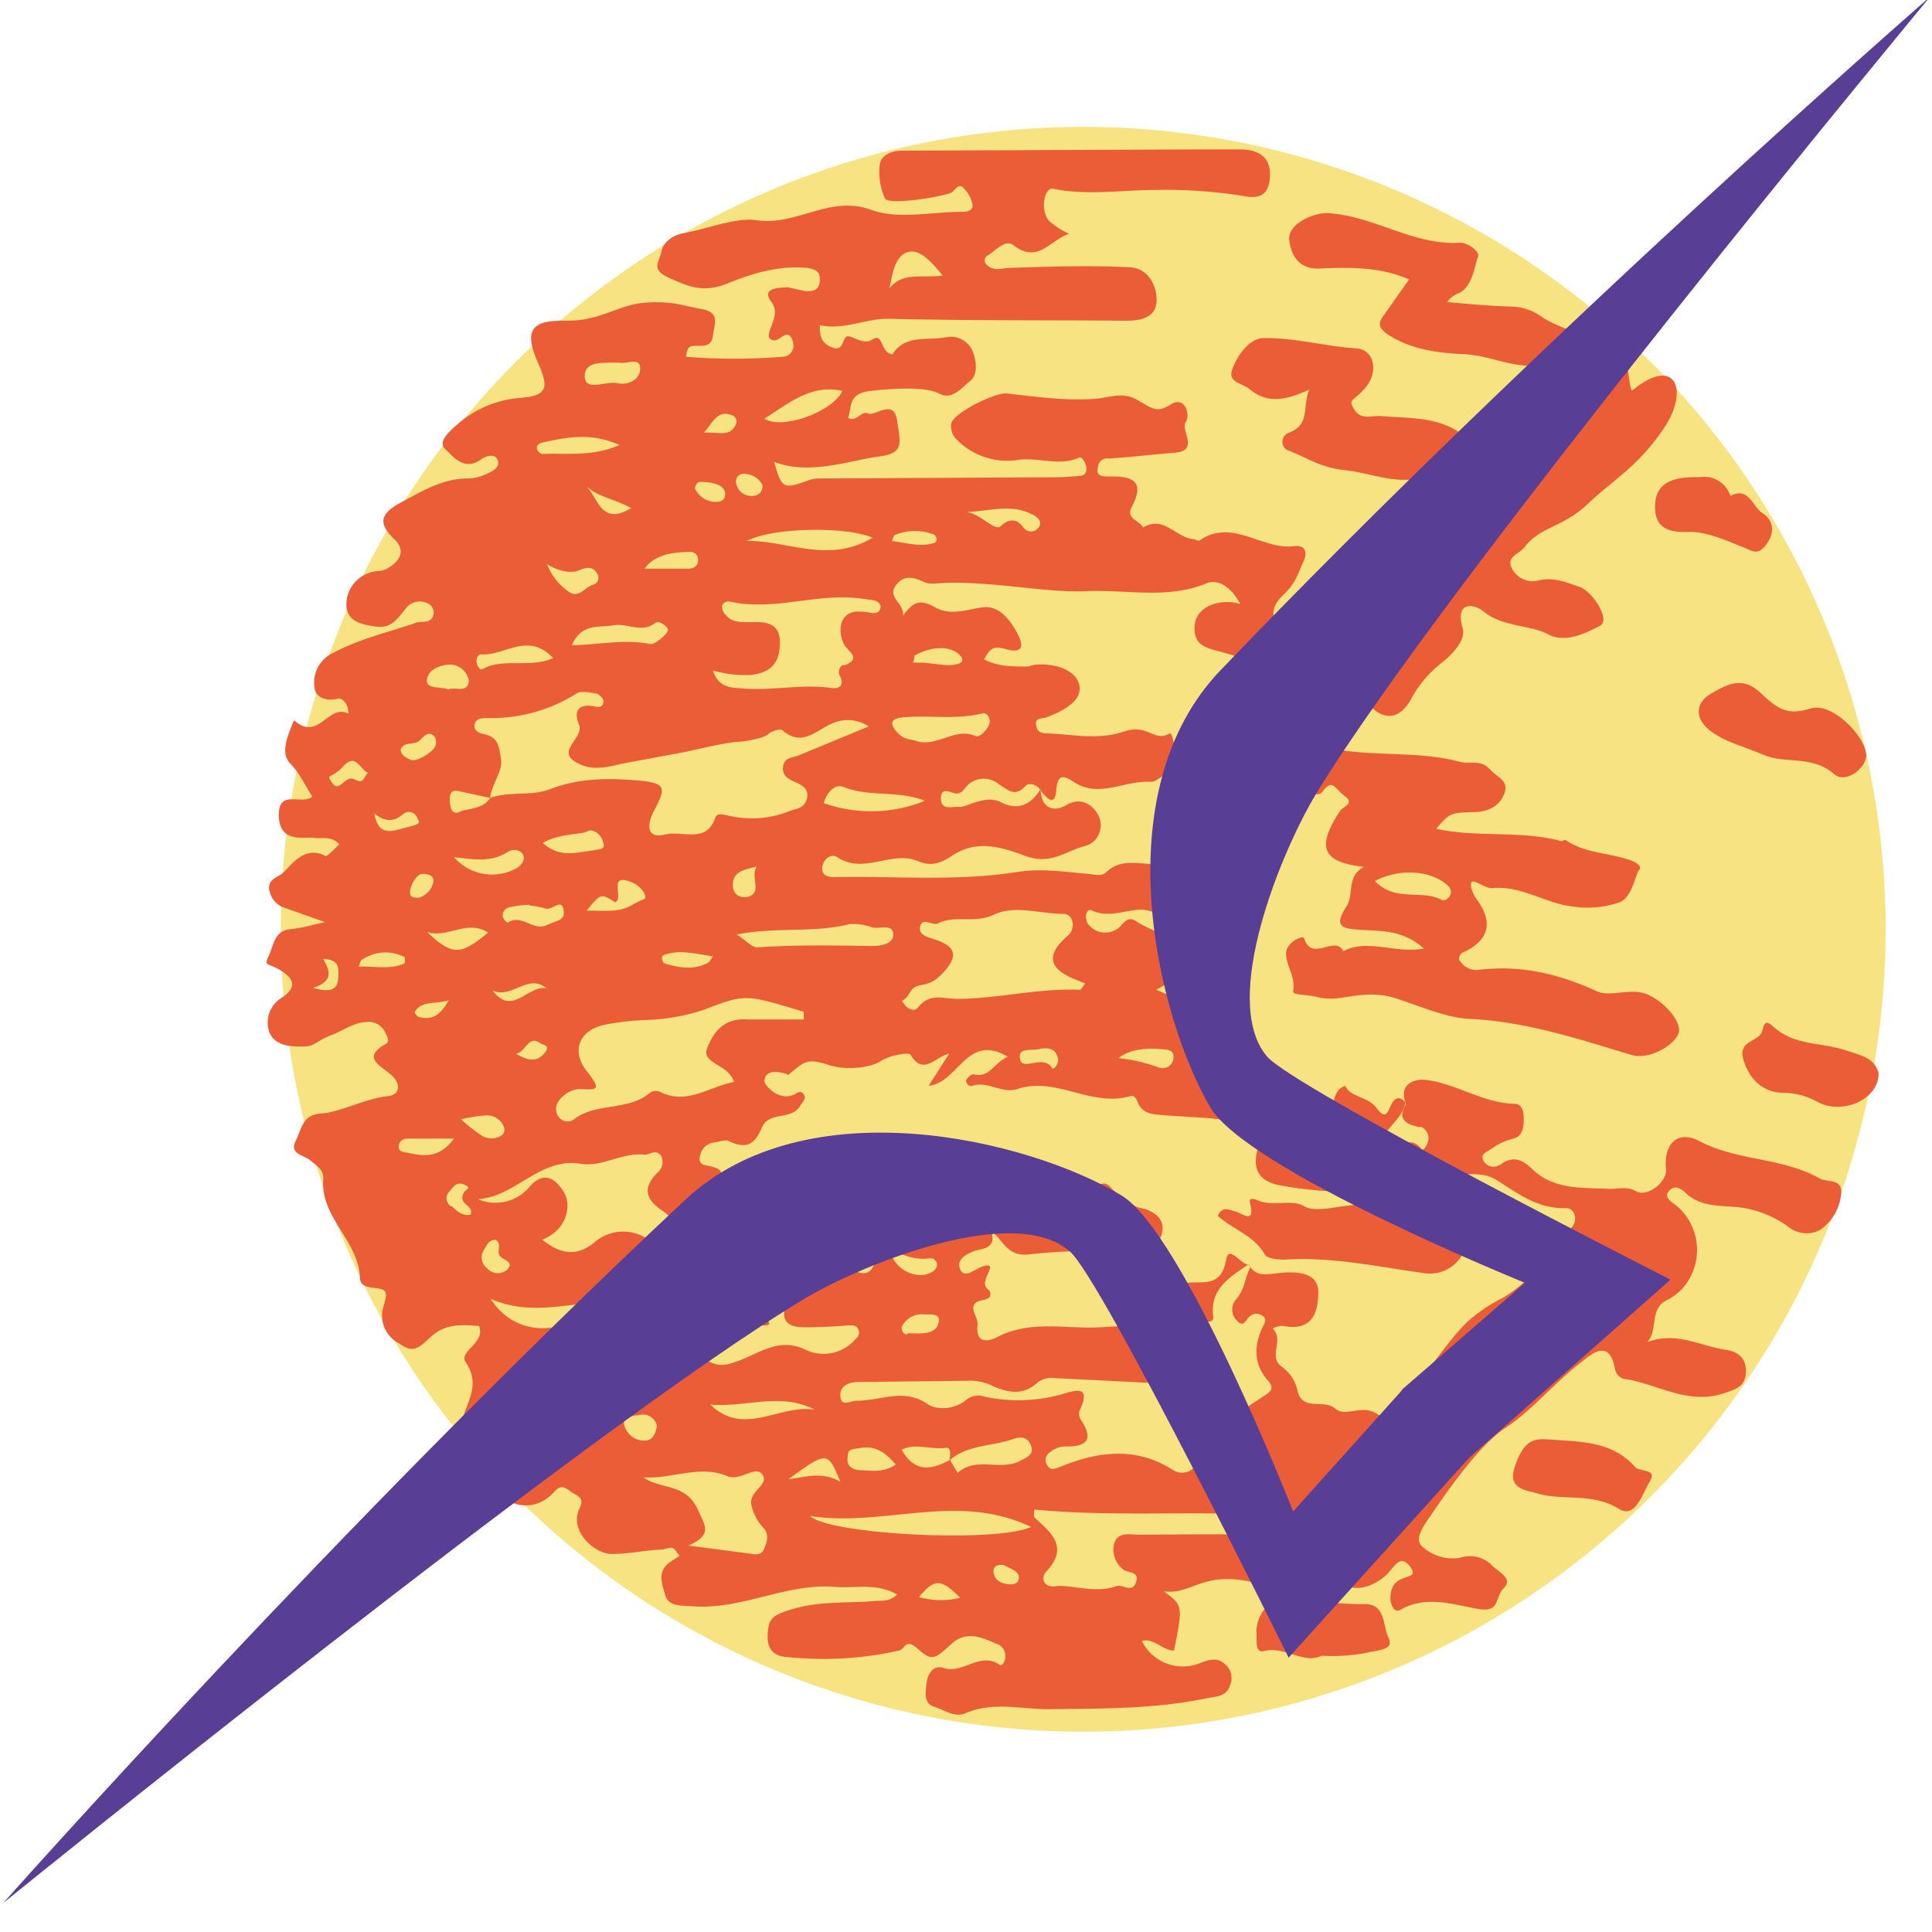 <svg id="Layer_1" data-name="Layer 1" xmlns="http://www.w3.org/2000/svg" width="300" height="300" viewBox="0 0 300 300"><defs><style>.cls-1{fill:#f8e382;}.cls-1,.cls-2,.cls-3{fill-rule:evenodd;}.cls-2{fill:#eb5d37;}.cls-3{fill:#593e95;}</style></defs><g id="Layer_1-2" data-name="Layer_1"><g id="پارس_پرواز_جنوب.eps"><path class="cls-1" d="M168.2,19.7A124.6,124.6,0,1,1,43.6,144.3,124.6,124.6,0,0,1,168.2,19.7Z"/><path class="cls-2" d="M155.8,243c-.9-.1-1.7.2-1.5,1.3s1.2,1.6,2.3,1.7,1.7-.3,1.6-1.2-1.5-1.3-2.4-1.8ZM48.6,153.4c2.8.8,3.8.2,3.9-1.4s.3-3-2.3-3.1c.9,1.7,1.8,3.4-1.6,4.5Zm31.5,10.2c1.5.9,3,1.5,4.3.1s-.1-1.4-.5-1.7c-1.9-1.4-2.3,1.5-3.8,1.6Zm-10.4-8.3c-2.2.7-4.1,0-5.3,1.8-.1.1.3.7.6.8,2.1.6,3.4-.3,4.7-2.6Zm3.4,33.3c.4-1.4-1.5-1.5-1.3-2.8s1.7-1.2.4-1.8-1.7.2-2.4,1a1.4,1.4,0,0,0-.1,2c.1.2.2.3.4.3s1.4,1.7,3,1.3ZM65,139.4a3.2,3.2,0,0,0,2.3-2.5c.1-1-.9-1.2-1.7-1.2s-1.7,1.4-1.9,2.5.4,1.2,1.3,1.2ZM138.5,84c2.3.3,4.4,1,6.6.3.5-.2.4-1.1-.1-1.3a8.1,8.1,0,0,0-6.1.1C138.8,83.1,138.8,83.3,138.5,84Zm-20.1-8.7a3.2,3.2,0,0,0-2.6-1.7,1.2,1.2,0,0,0-1.5,1.4,2.4,2.4,0,0,0,2.6,2h0a1.5,1.5,0,0,0,1.5-1.7Zm-9.1-8.1c2.2-.2,4.1.8,5-1.4a1,1,0,0,0-.6-1.3c-2.2-.9-2.9.9-4.4,2.7Zm-1.4,8.6a3.6,3.6,0,0,0,2.7,2.1c1,.1,2,0,2-1.2s-1.5-1.7-2.7-1.8-1.7-.3-2,.9Zm41.2,172.3c-3-3-4-3-6.4-.1A12.6,12.6,0,0,0,149.1,248.1ZM57.1,120c-1.3-.7-1.9-3.1-3.8-1s-2.8,1-1.7,2.6,2-1.3,3.4-.6,1.3.1,2.1-1ZM140,206.1c0,.8.6,1.3.9,1s3.9.6,4.7-1.3-.9-1.7-2.1-1.7a3.4,3.4,0,0,0-3.5,2ZM58.1,126.2c.7,4.1,3.1,2.7,5.3,2.2s1.7-.7,1.3-1.6a1.4,1.4,0,0,0-1.8-.6l-.3.2c-1.6,1.4-3,1.1-4.5-.1Zm59.3,8.4c-1.7.4-3.5.7-3.6,2.6s1.3,2.2,2.1,2.1c2.7-.5.5-3.2,1.6-4.7ZM91.2,75.7c1.7,1.7,2.2,6,6.8,3.2-2.5-1.4-5-1.7-6.7-3.2Zm-6.3,77.8c-2.9-2.5-5.4,1.7-8.4.3,3.1,4.2,5.6-1.1,8.5-.3Zm56.9-50.6h1.6l3.6.4c1.1,0,3.5-.2,1.9-1.7s-4.6-1.1-6.9.2a3.5,3.5,0,0,1-.2,1Zm22.5,61.6c-.3-1.7-1.5-1.9-2.9-1.6s-3.4-.3-3,1.6,3.7-.9,5,1.4c.1.3,1-.6.9-1.4ZM62.2,116.4c.1,1,1,1.3,1.6,1.6s2.7-.7,3.6-1.8a1.7,1.7,0,0,0,.1-1.8c-1.3-1.3-1.9.6-2.9.9s-1.9,0-2.4,1.1Zm-6.5,33.7c2.6-.1,4.9.5,7.1-.5a1.7,1.7,0,0,0,0-1,6.5,6.5,0,0,0-6.7.5c-.1.1-.1.2-.4,1ZM102,221.4a2.2,2.2,0,0,0-2.6-1.7c-.9.1-2.6.3-2.5,1.4a3.2,3.2,0,0,0,3.2,2.6c1.2,0,1.7-1,1.9-2.3ZM76.9,192.5c-1,.1-1.3.8-1.7,1.5a2.1,2.1,0,0,0,.4,2.9l.2.2a2.2,2.2,0,0,0,2.9.1c1.3-1.3-.6-1.5-1.1-2.2s.4-2-.7-2.5Zm-5.3-18.7a22.5,22.5,0,0,0,3,2.4,2.9,2.9,0,0,0,3.3.1,1.1,1.1,0,0,0,.3-1.4h0a2.8,2.8,0,0,0-2.8-1.7,25,25,0,0,0-3.8.6Zm39.1-25.3c-2.8-.4-5.2-1.1-7.6-.2-.5.1-.3,1.2.1,1.3,2.3.7,4.7,1.1,6.9-.2l.6-.9ZM70.5,176.8H63.2a1.3,1.3,0,0,0-1.3,1.2c0,.9.8.9,1.4,1,2.4.5,4.8,1,7.2-2.2Zm103.2-12.5a26.9,26.9,0,0,1,6.1,1.4,1.7,1.7,0,0,0,2.3-.9.9.9,0,0,0,.1-.5c.2-1.4-1.1-1.3-2-1.4s-4.5-.3-6.5,1.4ZM69.5,107.1c1-.6,3.2.7,3.3-1.4a3,3,0,0,0-3.1-2.5c-1.5.1-3.2.8-3.4,2.3s1.8,1.1,3.2,1.5Zm52.9,122.6c2.6-.3,5.2-1.3,8.1.4C128.5,225.3,128.5,225.3,122.4,229.7ZM100.1,88.3h6.7c.8,0,1.6-.3,1.6-1.3s-.7-1.4-1.6-1.3S102,85.6,100.1,88.3Zm39,139.1c-1.5-1.7-3-2.9-5.2-2.6s-2.2.3-2.3,1.7,1.1,1.8,2.2,1.8,3.4.5,5.3-.9ZM84.9,87.5a9.3,9.3,0,0,0,3.3,4.3c1.7,1.3,2.6-.7,3.9-1a1.1,1.1,0,0,0,.8-1.3.4.4,0,0,0-.1-.3c-.7-1.4-1.8-1.1-3-.6s-3.4,0-5-1.1Zm-.6,43.4c2.5,2.3,5.1,1.5,7.4,1.2s2.2-.4,1.9-1.5-1.6-2-2.4-1.5-4.5.3-6.9,1.8Zm6.8,10.5c2.9,0,5.1.3,7.1-.9s2.2-.6,1.9-1.7a3.9,3.9,0,0,0-2-1.8c-3.9-1.6-1.1,2.6-2.6,3.1-2.2-1.4-2.2-1.4-4.4,1.3Zm-24.8,3.3c3.9,3.7,5.2,3.7,9.5.1C72.5,142.7,69.4,145.8,66.3,144.7Zm15.9-4.2a16.5,16.5,0,0,0-3.2.4,1.3,1.3,0,0,0-.9,1.6,2.7,2.7,0,0,0,.7.8c2.1-1.5,4,1.3,6,.4s3-.8,2.7-2.5-1.7.1-2.7-.1a12.8,12.8,0,0,0-2.7-.5h.1Zm64.2-97.7c-1.9-2.3-3.7-4.3-5.6-3.6s-2.2,3.4-2.7,5.6c2-2.6,5-1.6,8.3-2Zm3.7,36.7c2.2.3,4.4,3.1,5.3,2.2s2.3-1.5,3.5.2a1.5,1.5,0,0,0,2,.4l.4-.4c.7-1.1-.5-1.8-1.2-2.1-3.2-1.6-6.6-.4-10-.3Zm-54-23.2c-2.1.1-5.3-.4-5.3,2.1s3.3.7,5.1,1.1,3.6-.7,3.5-2.4-2.1-.5-3.3-.8Zm.1,12.8c-4.5-2-8.2-1.2-11.9-.4-.5.1-1.1.4-.9,1.1a1.3,1.3,0,0,0,.8.7c3.7-.2,7.6.5,12-1.4ZM85.9,102.2c-3.9-4.2-7.6-.3-11.2-.6-.4,0-.8.6-.7,1.2s.5,1.3.9,1.1c3.3-1.8,7.2-.1,11-1.7ZM70.5,133.1a7.8,7.8,0,0,0,9.9,1.6c.7-.6,1.2-1.2.8-2s-1.6-.9-2.4-.4C76.2,134,73.3,133.4,70.5,133.1ZM118.7,65c2.6,1.8,10.6-1,12.1-4.3C125.9,59.6,122.4,62.7,118.7,65ZM88.8,100.2c4.4-.1,8.2-1,12.1-.2.5.1,1.2-.4,1.7-.8s1.2-1.1,1.1-1.5-1.3-1.4-1.9-1c-2.2,1.7-4.4,0-6.6.4s-4.9-.4-6.4,3.1Zm21.5,117.9c5.2,5.1,10.8-.1,16.2.8-5.3-2.8-10.8-.3-16.2-.8Zm33.2-93.8c-4.2-1.6-8.6-.5-12.5-2.1-1.5-.6-2.7,1.1-3.1,2.5a22.1,22.1,0,0,0,15.6-.3ZM153.7,112c-.1-.8-.5-1.4-1.3-1.2-4.1,1-8.2.2-12.3.6-1.8.2-2,1-.8,2.3s2,1,3.1,1.4c3.2.9,5.9-2.2,9.1-.8.5.3,2-1,2.2-2.2ZM93.8,202.2c-5.6.1-11.3,2.2-17.6-.5,3.8,5.9,11.2,6,17.6.6ZM135.5,83.5c-4.1-1.8-15.7-1.6-19.5.5C122.3,83.9,128.6,87.6,135.5,83.5Zm-21.1,61.6c1.4.9,2.4,2.1,3.3,2,5.9-.4,11.7-.3,17.6-.2,1.5,0,3.5-.3,3.4-1.9s-2.1-.7-3.3-1a8.3,8.3,0,0,0-3.5-.5c-5.5,1.4-11.3.4-17.5,1.6Zm45.7,92c-11.5-5.5-22.9.1-34.3-1.7C128.7,238.3,154.8,239.6,160.1,237.1Zm-60.2-7.7c2.8,2,6.6.8,8.5,5.1,1.1,2.5,2.3,3.8-1.5,5.5l9.2,1.2c.9.1,2,.5,2.5-.6s.9-2.4-.1-3.4a7.5,7.5,0,0,1-1.8-3.4c-.6-2.2,2.8-3.2,1.7-4.8s-3.4,1.1-5.5.2C108.7,227.4,104.3,229.7,99.9,229.4Zm10.8-125.3c.8,2.6,2.7,2.7,4.6,2.8,4.5.4,9-.7,13.6-.1,1,.2,2.3,0,1.6-1.7a1.3,1.3,0,0,1,.3-1.8h.4c2.3-1,1-1.8.1-2.9s-1.6-4.7,1.3-5.4a8.8,8.8,0,0,1,2.8.2c.5,0,1.1,0,1.3-.7s-.4-1.1-1-1.3l-1.6-.2c-7-1.1-13.8,2-20.8.4a1.1,1.1,0,0,0-1.2.7h0a2,2,0,0,0,.6,1.4c1.1,1.3,2.6,1.1,4.1,1.1s4.3-.2,4.3,3.1-1.4,4.7-4.4,5.1a17.6,17.6,0,0,1-6-.7ZM84.2,192.5c2.8,2.2,5.2,2.7,8,.5a6.8,6.8,0,0,1,8.2-.7c2,1.2,2.5-.9,3.5-1.7s-.1-2-.9-2.5c-2.7-1.8-3.4-3.6-.8-6.1a2.1,2.1,0,0,0,.4-2.6c-.8-1-1.7-.1-2.5-.1-3.5-.4-6.6,2-10,1.4-6.3-1-10.1,5.2-15.9,5.5a6.9,6.9,0,0,0,8.1-2c2.2-2.4,3.9-1.2,5.2.8s.7,5.9-3.3,7.5Zm120.4,43.4c-14.8-1.8-29.4-.1-44-1.5,0,.7-.1,1.1,0,1.2,2.6,2.4,5.5,4.6,1.8,8.5-.8.9-.4,2.5,1.6,2.2s6.2,1.2,9.3,0c1-.4,2.5,1.2,3.1-.6s-1.3-1.4-2-2a3.9,3.9,0,0,1-1.4-4c.5-1.7,2.1-1.5,3.4-1.4,7.6,0,15.2-.2,22.8.2,2.8.1,4.4-.6,5.4-2.6Zm-36.8-82.2.7-1-1.5-.6c-4-1.6-4.8-3.7-1.2-6.8,1.3-1.1.9-3.4-.7-3.4-3.6,0-7.5-1.4-10.7.1s-6,0-8.8,1.4c-.7.4-2.3-1-2.7.4s1.2,1.7,2.3,2.1c3.4,1.1,3.6,2.7,1.1,5.3s-3.9,1-5,2.9-1.6.8-.9,1.8,1.7,1.1,2.1.6c1.9-2.5,4.1-1.3,6.6-1.4,6.2-.1,12.4-1.7,18.7-1.4Zm-43,4.6v-1.2c-8.8-2.6-8.9-2.9-15.5-.3a32.4,32.4,0,0,1-9.3,1.6,40.9,40.9,0,0,0-6,.7c-4,.8-5.4,4-2.9,7.2s1.5,2.9-1.3,2.8a4.5,4.5,0,0,0-3,1.8,2.1,2.1,0,0,0,0,2.6,1.7,1.7,0,0,0,2.2.4c3.5-2.8,8.5-1.3,11.9-4.2a1.7,1.7,0,0,1,1.9,0c4.1,1.8,7.4-1,11.2-1.7-.7-1.8-2.2-2.3-3.3-3.1s-1.3-1.3-.7-2.6c1.2-2.8,3-4.2,6.1-4ZM76.1,123.9c3.1-1.1,6.5-.2,9.4-1.4,4.5-1.7,9.1-1.7,13.6-1.3s4.3,1.2,2.4,4.8c-1,1.9-1.2,4.3,1.7,3.6s6.5,1.5,7.9-2.7c.3-.7,1.2-.4,1.8-.3a15.7,15.7,0,0,0,9.8-.7c1.2-.4,2.2-.4,2.6-1.9s-.8-2.1-1.9-2.6-2-1-1.8-2.4,1.4-1.3,2.4-1.7l10.9-4.5a5.9,5.9,0,0,0-5.6-.5c-2.5,1-4.7,3.8-7.8,1.1-.3-.3-1.7.1-2.2.6s-3,1.1-4.8,1.2-5.5,1-8.3,1.6l-9.7,1.8c-2,.5-4.5,1.1-6.6,0-4-1.9.9-3.9,0-6.1s0-3.3,2.5-2.8c.7.2,1.4,0,1.3-1a2.4,2.4,0,0,0-1-1c-1-.1-2.4-.5-3.2,0a24.8,24.8,0,0,1-13.8,3.8c-.8,0-1.8,0-2,1s.8,1.4,1.5,1.5c2.3.5,2.3,2.1,2.6,3.9s-1.5,4-1.7,6l-4.6-1c-.8-.2-1.4-.2-1.6.6a4.1,4.1,0,0,0,.1,1.9c.2.8.8,1,1.5.6s3.6-.3,4.6-2.1Zm71.3,102.9c.2-.8.3-2.1-.5-2-2.3.4-4.6-.8-6.9.3,2.1,3.7,4.7,3.1,7.5,1.6l1.2,2c2.9-2.6,6.7-.2,9.8-1.9.9-.5,2.1-.9,1.6-2.3s-1.6-1.5-2.9-1c-3.2,1.1-7,.8-9.8,3.3Zm46.5-30.5c1,2,2.7,1.6,4.5,1.4s6.3-.6,6.3,2.9-1.1,6.1-5.4,5.3c-.6-.1-1.8.3-1.6.5,1.7,1.7-.8,4.3,1.3,5.8a6.1,6.1,0,0,1,2.5,3.9c.9,3.1,4.1,1.1,5.8,2.6s4.1-.8,6.6.9,3.8-2.5,5.5-4.2c3.1-3.2,5.3-7.1,8.5-10.2a25.3,25.3,0,0,1,5.5-3.7c4.5-2.7,7.6-7,10.8-11.1.8-1,.3-2.9-1.1-2.8-4.3.1-7.3-2.2-10.6-4.3s-6.3.3-8.7-2.3c-.2-.2-.6-.1-.8,0s-2,.9-1.4,1.5c2.6,2.2-3.1,5.1.7,7.1.5.2,1.2.1,1.5.4s4.8,1.1,3.7,3.9a5.8,5.8,0,0,1-6.3,3.8c-7.3-1-14.5-2.6-21.8-2.1-1,0-2.7-.2-3-.8-1.7-3-5-3.9-7.3-6,.7-1.6,1.8-.9,2.7-.7s3.2,2.2,2.3-1.3c-.2-.8.4-.7,1-.5,2.4,1.2,5.4-.2,7.4,1s6.1-.4,9.1-.2c.8,0,1.7-.4,1.5-1.4s-1-.7-1.7-.7a56.2,56.2,0,0,1-12.9-1c-3.3-.7-4-2.8-3.2-5.6s5.3-3.1,7.3-1.8c4,2.9,8.4,2.9,13,2.4,1.7-.2,3.1-3.1,5.1-.6.4.4.8-.5,1-1a1.9,1.9,0,0,0-1-2.4h-.4c-1.9-.4-3.4-1.2-2-3.5,0-.2-.1-.3-.1-.4-1-3.1,1.9-3.6,3.3-3.4,4.7.6,8.8,3.6,13.7,3.7,1.1,0,1.4,1.2,1.4,2.1s.1,2.9-1.6,3.3a9.9,9.9,0,0,0-3.3,1.5c-.7.6-2,.8-1.3,2a1.7,1.7,0,0,0,2.4.6h.1c2.2-1.7,3.8-.6,5.2.8,3.4,3.1,7.7,2.7,11.7,2.9,1.4.1,2.7-.5,4.3.4s4.7-1.3,4.6-3.4c-.4-4,1.8-6.2,5.2-4.4,5.9,3.1,12.7,2.5,18.5,5.7,1.2.8,3.7,0,3.5,2.4a7.7,7.7,0,0,1-3.3,5.7,4.5,4.5,0,0,1-4.9-.5,16.5,16.5,0,0,0-8.3-3.1c-2.8-.2-5.6-.1-7.8-2.3-.8-.7-1.7-1.1-2.5-.1s.6,1.7,1.2,2.2a9,9,0,0,1,1.1,12.7,8.3,8.3,0,0,1-2.8,2.1c-2.5,1.5-1.1,4.5-2.8,6.4,4.4-1.7,8.2.6,12.2,1.2,1.9.3,3.2,1.3,3.1,3.5s-1.5,2.6-3.3,3.2c-5.7,2-10.5-1.5-15.7-2.2a2,2,0,0,1-1.3-1.4c-.9-5.3-4-2.1-5.5-1-4,3.1-7.3,7.2-11.5,10s-8.7,9.3-12.3,14.6c-.8,1.2-1.7,2.8-.8,3.7a7,7,0,0,0,6,1.9,4.8,4.8,0,0,1,5.1,1.3c.9.9,3.2,1.9,1.7,3.4s-.4,3.9-4.2,3.2-8-2.1-11.9.2c-.8.4-1.2-.4-1.4-1.1s-.2-2.7,1.2-3.5,3-.5,1.7-2.2-2.2-.3-3.2.9-4.7,4-7.9,1.4c-.3-.2-.9-.6-1-.5-5.1,4-10.4.4-15.6.2s-6.8,2.4-10.5,1.9c3,2.2,3,2.2,1.6,9.2-1.8,0-3.1-2-5-1.5a7.1,7.1,0,0,0,8.9,3.5c1.6-.6,2.8-1,4,.1a2.8,2.8,0,0,1,.8,3.3c-.6,1.8-2.1,1.7-3.6,2-8.1,1.7-16.4,1.6-24.6,1.7-4.3,0-8.6-1.2-12.8.6-1.7.8-3.4-.5-5-1s-1.3-2.3-1.1-3.8,1.2-2.7,2.6-2.2c3,1,5.7-2.6,8.7-.5.4.3.9-.5.9-1.1a2,2,0,0,0-1-2c-2.4-1-4.9-2.4-7.4-.1s-3,2.7-5.1.8-2,0-3,.2a53.6,53.6,0,0,1-17.4,1c-2.1-.1-3.1-1.3-3-3.4s.4-2.9,2.8-3.7c4.7-1.7,9.3-1.2,13.9-1.6,1-.1,2.1.2,3.4-1-3.3-1.9-6.6-.9-9.7-1.2-7.6-.6-14.6,3.7-22.3,3-1.8-.1-3.5,0-4-1.7s-1.3-3.7.7-5.1,1.6-.7,1-1.7-1.3-.4-2.1-.3c-2.7.1-5.2.7-7.9.7s-6.7-3.6-5-7.1c.8-1.6-.3-1.9-1.1-2.4s-1.6-1.5-2.7-.3c-6.3,7.2-15.9-4.6-14.5-10.7.8-3.3,3-5.7.6-9.3-1.1-1.7,3.1-2.9,2.1-5.6-2.6-.2-5.2-.4-7.4,1.6s-2.8,2.7-5.2,1a4.8,4.8,0,0,1-2.2-5.8c.5-1.9.7-2.5-1.4-2.7s-2.2-.9-2.3-1.4c-.1-5.9-6.2-9.5-5.7-15.5.1-1.4-.9-2-2-2.9s-3.3-1-2.3-3,1-4.1,4-4.3,6.7-2.3,10.4-2.7c1.8-.2,2.1-2,.2-3.5s-4.1-2.6-.6-4.6c.7-.4.2-1.2-.1-1.8a2.8,2.8,0,0,0-2.9-1.6c-2.1.1-3.7,1.4-5.6,2.1s-2.5,1.7-4,1.7-4.6.2-5.5-2.3a4.5,4.5,0,0,1,2-5.3c2.5-1.7,1.7-3-.2-4.2s-2.7-.6-1.9-2.2.8-3.9,3.3-4.2,3-.6,5.5-1.1l-6.2-2.2a3.4,3.4,0,0,1-2.4-2.5c-.5-1.5.6-2.1,1.7-2.7s3.3-4.8,6.9-2.9c.3.2,1.4-1.1,2.2-1.8-1.3-1.4-2.8-.8-4.1-1s-5.2.9-5.3-3.4,3.5-1.6,5.2-3c-1.1-1.7-2-3.7-3.4-5.1s-.7-3.6,0-5.4.5-1.3,1-1c3.5,2.6,4.9-2.9,8-1.4,0-1.7-1.1-2.5-1.7-2.3s-3.5.5-3.6-2a5.1,5.1,0,0,1,3.1-5.2c3.9-2.1,8.4-3.1,12.7-4.6.9-.3,2.3.2,2.7-1.2a1.6,1.6,0,0,0-1.1-1.9,2.7,2.7,0,0,0-3.2.9c-1.2,1.4-2.1,3.1-4.5,2.8s-4.4-.8-4.7-3a5.2,5.2,0,0,1,3.4-5.3c.8-.4,1.9-.2,2.7-.6s3.9-2.2,1.3-4.7-2.1-4,1.1-5.7,6.4-3.7,10.3-3.7a6.6,6.6,0,0,0,2.7-.6c.9-.4,2.4-1,2-2.2s-1.9-.7-2.7-.1c-2.6,1.8-4.3-.6-5.5-1.7s.8-2.8,1.8-3.7a16.7,16.7,0,0,1,9.7-4.2c4.2-.3,4.7-1.4,3.1-5.1-2.4-5.3-1.4-7,4.1-6.9s8.1-2.5,12.4-2.8,5.9.5,8.8,1,1.9,2.4,1.7,4.1-1.3,1.6-2.6,1.6-1.3.3-1.6,1.7a93.9,93.9,0,0,0,15,0,1.7,1.7,0,0,0,1.7-1.8,2.9,2.9,0,0,0-.2-.9c-.9-2-2,.8-3.3,0s1.8-3.6.1-5.8,1.1-2.2,2.5-2.3l2.7.6c1.2.1,2.2-.1,2.3-1.6s-.7-1.8-2-2c-4.3-.4-8.4.8-12.3,2.4s-6.3.4-9.2-.9-1.3-2.6-1.1-4,1.7-2.6,3.5-2.9c3.8-.7,8.2-2.5,11.3-2,6.3.9,11.4-4,17.8-1.6,4.2,1.5,9.3.3,14,.3.7,0,1.9-.1,1.7-1.2a4.7,4.7,0,0,0-1.3-2.4c-.7-.9-1.2-.1-1.8.5s-9.9,2.2-10.5,1a10.2,10.2,0,0,1-.8-5.2c.2-1.5,1.8-2.2,3.4-2.2l46-.2h6.8c2.7.1,4.5,1.2,4.4,4.1s-1.5,3.7-4.3,3.1a76.6,76.6,0,0,0-13.5-.9c-5.3,0-10.6.9-15.9-.2-1.4-.2-2,3.4-.6,5a12.7,12.7,0,0,0,3.1,2c-3,1-4.8,4.7-8.6,1.8-1.2-1-2.7.7-3.9,1.5a.9.9,0,0,0-.2,1.6c1,.9,2.1.5,3.3.4,6.3-.2,12.5-.4,18.8-.1,2.7.1,4.2,2.6,4.2,5.1s-2.1,3.2-4.6,3.2c-12.2-.1-24.5,0-36.9-.3-3.6-.1-6.9,1.8-10.8,1,0,1.5.1,2.7,1.8,3.4s1.6-.7,2.2-1.5,2.5,1.4,4.2.3,1.2,2.2,3.1,2.3c2-3.2,5.6-2,8.7-2.7a3.7,3.7,0,0,1,3.8,2.4c.5,1.4.8,3.5-.5,4.5s-2.7,3-4.8,1.9-7.1-.8-10.6-.4-2.9,2.3-3.5,4.2c1.4.7,2-1.2,3.1-.7s4-2.4,4.5,1.1,1.2,5.1-2.9,5.6-10.8,3-16.2.8c1.2,4.2,1.4,4.3,5.3,2.9a4.5,4.5,0,0,1,1.6-.3l37.8-.2,2.8-.2a1,1,0,0,0,1-1.1v-.3c-.2-.6-.6-1.7-1.2-1.4-3.1,1.3-6.2-.1-9.3.3a11,11,0,0,1-9.6-3.1,2.9,2.9,0,0,1-.9-2.5c.3-1.7,6.9-4.9,8.6-4.7,4.6.5,9.4,1.2,14,.8,2.2-.2,4-1.1,6.3.2s3,2.1,5.2.7,3.1,1.6,2.3,2.8,2.2,4.4-1.7,4.7-6.8.7-10.3.9a1.4,1.4,0,0,0-1.6,1.3c-.4,1.4.6,1.5,1.6,1.5,3.5-.1,5.9.5,3.6,4.8-.9,1.7,1.2,2,1.8,3.1,3.2-1.9,5,1.5,7.7,1.8.4,0,.9.4,1.1.2,5.1-3.5,9.8,1.6,14.7.9,1.6-.2,2.1.9,1.4,2.4s-1.1,2.9-2.2,4.2-2.8,2.3-2.4,4.5c6.4-2.3,11.1-6.8,15.8-11.4,2.4-2.5,4.5-5.6,8.5-6.1.8-.1,1.7-.7,1.2-1.6s-1.4-2.8-2.9-2.5c-4.1.8-7.8-.9-11.6-1.3s-5.8-1.9-8.6-3a1.4,1.4,0,0,1-1-1.8,1.5,1.5,0,0,1,.9-1c3.4-1.2,2.1-4,3.2-6.7-3.5,1.6-6.5,2.3-9.3-.1-1.1-.9-3.3-1-2.7-2.9s2.5-4.9,4.8-5c4.9-.1,9.7,1.3,14.6,1.6,2.8.3,3.3,3.7,1.4,6s-2.9,1.8-1.8,3.5,2.6.9,4.2,1c4.2.4,8.6,0,12.5,2.8s6.2.7,8.6-1.1a27.4,27.4,0,0,0,5.6-6.2c1.5-2.4-.7-3.7-1.4-3.5-4.3.9-8.2-1.4-12.4-1.6s-8.4-.7-12.1-3.2c-1.2-.9-1.3-1.6-.6-2.6l4.1-5.8c-4.5-2-9.2-1.9-14-1.7-3,.1-4.3-1.9-4.6-4.4s3.7-4.3,6-4.2c7.1.4,13.2,5,20.4,4.6,1.4-.1,3.3,1.5,2.9,2.2s-.7,4.5-2.9,5.6a4,4,0,0,0-1.9,1.4c3.3.3,6.5.6,9.8.7a8.4,8.4,0,0,1,4.9,1.6c3.7,2.4,8,3,12.3,3.5.9.2,1.2,8.4,1.8,7.9,6.7-5.5,8.9,0,4.8,6s-7.7,7.8-11.7,11.6-7.4,3.5-9.9,6.8c-.8,1-2.8,1.5-2,3.1a3.6,3.6,0,0,0,3.9,2.1c2.5-.7,4.5.2,6.6.9s5,5.2,3.2,6.1-5.2,2.8-8,1.3-7.1-1.1-10.1-3.6c-1.2-1-4.4-1.8-3.2,2.6.6,1.9-1.6,4.1-3.2,5.4a17.8,17.8,0,0,0-4.6,5.3c-2,4-5.1,3.9-7.6,0-.4-.7-.8-.8-1.6-.4-2.8,1.2-7-.3-8.1-3-.1-.3-.3-.8-.2-1s1.8-2.1-.4-2.6-2.6.7-3.3,1.8.1,1.8,1,2.4c2.8,1.8,3.8,5.7,7.6,6.1.7.1.9,1.8-.2,1.8-2.9,0-4,2.7-6.1,3.9-.3-.4-.7-.7-.6-.8,1.6-3.1,2-5.8-2.4-6.8a1.8,1.8,0,0,1-1-1.6c.7-4.6-2.7-5.6-5.8-6.5s-5.3-1-5.1-4.3,4.4-4.3,7.1-3.4c-1.4-2.6-3.4-4-5.3-3.2-6.1,2.5-12.5.9-18.8,1.2s-15.4-1.8-23.1-1.2a4.3,4.3,0,0,1-1.6-.1c-1.6-.7-3.3-1.5-4.7.4s1.4,2.8,1.1,4.7c1.5-2,2.5-2.7,5-1.3s5,.3,7.5,0,4.3,2.1,5.4,4.3.2,2.8-1.9,2.2-2.5,0-3.4,1.6c2.1,1.1,4.4,1.1,6.6,1.1.5,0,1-.3,1.6-.3,2.8-.2,6.1.8,6.6,3.2s-2.5,4-4.9,4.9c-.8.4-2.1,0-1.8,1.4s1.3,1.1,2.2,1.2c3.8.2,7.6,1,11.4-.3s4.6,1.7,7.1.3c.7-.3,1.2,4.6.2,5.5s-2.3,2.1-3.3,2c-4-.2-7.9,2.6-11.8,0-1.5-1-2.5-1.3-2.7,1.4s-1.7.9-2.5-.2-2-.9-2.2-.6c-1.7,1.8-2.6.8-4.3-.3a3.6,3.6,0,0,0-5,.5c-.4.5-.8,1.1-1.6,1s-2.3-1.1-2.3.8,1.8,1.2,2.9,1.3,4-2,6.5-.7,4.6.4,6.1-2.1c0,3,2,3.7,4,2.5s3.9-.3,4.9,1.5a3.4,3.4,0,0,1-1.3,4.6l-.8.3c-2.9.7-5.2,3-9.2,1.5s-7.7-2.5-11.4,0-4.9.5-6.9.4c-3.6-.4-7.3,2.2-10.9-.2-.9-.6-2.1.2-2.3,1.5s.8,1.6,1.8,1.6c9.5-.2,19,.7,28.5-.8,3.6-.6,7.4,0,11,.3,1,.1,2,.4,2.7-.2,2.4-2.3,5.1-1.3,7.9-1.3s3.8,2.5,3.5,4.5-2.4,3.4-4.8,2.7-5.7,1.4-8.7,0c-1-.5-1.2,1.2-.7,2a3.3,3.3,0,0,0,4.3,1c1.1-.4,1.6-2.5,3.3-1.3s5.1,2,6.5,4.5-.5,4.6-3.5,6.1c3.4,1.2,5,2.9,4.8,6.5s2,5.4,5,6.8,5.6,3.3,5,5.5-4.4,1.3-6.9,1.1l-6.4-.4c-1.7-.2-3.6,0-4.4-2.2-.2-.5-.6-1-1.1-.8-6,1.8-11.5-3.1-17.5-1.1-2.4.8-4.6-1.3-7-.5a.7.7,0,0,1-.9-.5.4.4,0,0,1-.1-.3,1.8,1.8,0,0,1,1.1-1c2.6.7,3.2-1.8,5.4-2.7-6.4-3.8-7.6,4-12.3,4.5l3.2-5c-2.2.5-4,3.5-6,.2-.2-.5-3.4.1-4.7,1s-5.1,1.5-7.9.6-3.6-.8-5.3.6-1,.9-1.3.8-3.4-1.2-3.5,1.1c0,.6,2.4,3.4,4.9,1.9.6-.4,1-.3,1.3.3s-.4,1.1-.7,1.7c-1.4,2.2-4.8.7-5.9,3.3s-2.4,3.4-5.1,2.1c-.5-.3-1.5.1-2.3.2a2.5,2.5,0,0,0-2.2,2.1c-.4,1.6,1.1,1.4,2,1.7s1.3.4,1.4,1.5c-3.5.6-4,2.5-3,5.9s-.4,4.6-3.8,3.8c1.8.1.4,7.3,4.8,1.9,1.9,1.9-.6,3-.7,5,2-.9,3.6-1.5,4.8,1.2s3.1,2.7,4.6,4.1,0,1.2-.6,1.2c-4.1-.2-5.3,3.9-8.7,5.2,2,1.5,3.5.9,5.2.3,3.3-1.2,6.3-3.7,10.4-1.7a6.5,6.5,0,0,0,7.5-1.4c.5-.5,1-.9.7-1.7s-.9-.7-1.6-.7c-2.3.2-4.5.3-6.8.3s-4.1-.8-2.6-4.3a19.4,19.4,0,0,0,.7-3.3c-3,2.2-4.9,2-5.7-1.3a2.3,2.3,0,0,0-1-1.2c-6-5.8-6.4-6.1-.2-12.9,1.4,1.2.8,2.3,0,3.4s-1.2,1.4-.7,2.1,1.6,0,2.3-.5,1.5-.1,2.2.3l.2.2c1.1,1.5,2.2,3,3.2,4.6s1,1,1.7.6,1.4-1,1-1.4c-1.9-2-.6-3.6.5-5.3s-1.5-2.1-.2-3.5c1.6,1,4,1.3,1.8,4.1-.7,1-.8,2.2,1.1,1.7s1.3-1.4,1.9,0-.4,1.2-.9,1.7l-4.1,4.8c-.9,1-1.5,2.2-.4,3.1s2,0,2.7-.9,2.3-1.9,4.1-.9,2.9.5,3.4-1.4a3,3,0,0,1,2.3-2c.2,3.1,4.2,5.3,6.7,3.6a1.5,1.5,0,0,0,.6-.9,1,1,0,0,0-1-1.1h-.3c-2.3.3-4.2-.6-6.1-1.5.4-2.9,3-3,4.9-2.9s3.6,1.9,4.4-.2-2.9-.3-3.3-2.4c1.9-1.5,3.5-.7,4.8.9s2.9,2.8,5.2,2.2H154c.4,1.4-.2,2.2-1.7,2.5s-4,1.3-3.2,3.1,2.7-.6,4.2-.6-1.4,2.5.1,3.7a.9.9,0,0,1,.2,1.3l-.6.3c-3.4.5-1.1,2.4-1.2,3.9-.4,3.3,2.1,2.4,2.9,2,5.2-2.8,10.8-1.3,16.1-1.6a49.5,49.5,0,0,1,7.7,0c2.7.3,4.9,1.9,4.6,4.9s-2.5,3.8-5.2,3.7l-14-.7a3.7,3.7,0,0,0-2.7.6c-2.4,2.3-5,1.6-7.5.4a8.3,8.3,0,0,0-3.5-.6l-17,.2c-1.4,0-2.9.6-2.7,2.3s1.7.5,2.7.6c3.6,0,7.1-2,10.8.5,1.4,1,4.2.9,6-.6a3,3,0,0,1,3-.5,25.2,25.2,0,0,0,11.9-.4c2-.6,4.6-1.5,2.8,2.4a1.6,1.6,0,0,0,.1,1.5c2,3,1.2,4.3-2.5,4.2a4.1,4.1,0,0,0-2.5,1.1,1.4,1.4,0,0,0-.2,1.8c.4.7.9.7,1.7.4,6-2.5,12-3.4,17.9.4a2.6,2.6,0,0,0,2.7,0c3-2.5,6.7,1.8,9.6-1.1.2-.2,1.5.7,2.5,1.2.3-2.4-1.4-3-2.8-3.3s-2.7-.2-2.8-2.1a4.1,4.1,0,0,1,1.8-4.2l3.3-2.2c1-.6,1.3-1.2.4-2.2-2.3-2.6-2.2-5.5-.8-8.4.4-.7.6-1.3-.1-1.7a1.5,1.5,0,0,0-1.8,0c-.7.4-1,2-2.1.8a2.4,2.4,0,0,1-.2-3.3c1.4-1.5,1.4-3.5,2.3-5.1l-.3-.2Z"/><path class="cls-2" d="M213.5,136.8c3.1,3.3,7.2,1.3,10.3,2.9.5.3,1.3-.2,1.5-1a1.5,1.5,0,0,0-.3-1c-2.4-2.5-7.5-3-11.5-.9Zm7.6,10.5c-3.2-2.9-6.5-2.7-9.6-2.9s-4.5-.4-2.4-3.7c1.2-1.8-.1-4.6,2.7-6.1-6.6-.7-7.4-3.1-3.7-8.7.5-.7,2.3-1.1.7-2.3s-1.9-2.8-3.5-.6c-.5.6-1.5.3-2.2-.2,2.6-2.7,2.6-2.7.8-7.3,7.6,2.4,15.4.8,22.8,2.8,1.5.4,3.2-.4,4.6,1.1s3,1.8,2.3,3.8-2.6,2.9-4.8,2.9c-3.7.1-3.7.2-5.8,2.6,6.5,1.4,13.1.2,19.4,1.9.3,0,.7-.3.8-.1,3.1,2.1,6.9,1.9,10.3,3.2.7.3,1.5.9,1,1.4s-1,4.2-3,5a15,15,0,0,1-7,.7c-4.4-.4-8.1-3.3-12.7-2.9-.9.1-1.9-.7-2.9-1s-.3,1.8.3,2.6c2.7,3.6,2.1,6.4-1.8,8.3a1.1,1.1,0,0,0-.8,1.3l.5.6a2.9,2.9,0,0,0,2.5.9c6.5-.8,12.4.6,18.3,3.3,2.1,1,5-.5,7.6.4s5.5,4.1,5.2,5.9-4.4,4.5-7.4,3.6c-8.3-2.5-16.4-5.2-25.3-5.6-3.4-.2-7.4-1.9-11-3.1s-6.2-.5-9.2-.1a10.1,10.1,0,0,1-3-.1c-1.4-.5-4.2-.3-4-1,.4-2.3-1.1-3.9-1.1-5.8s2.7-2.9,2.8-2.4c1.2,3.8,4.8-.6,6.1,2,3.8-2,7.9.4,12.5-.4Z"/><path class="cls-2" d="M153.9,191.2c.1-2.2.7-4,3.5-3.7.6.1,1.7,0,1.9-.4,2.7-5.2,7.9-1.4,11.6-3.2,1.1-.5,1.6.7,2.3,1.2s2.4,2.2,4,2.5,3.9,1.5,3.2,4-3.2,3.1-5,2.9a83.3,83.3,0,0,0-15.8.3c-3.4.3-3.9-2.5-5.8-3.7Z"/><path class="cls-2" d="M289.8,117.4c-.2,2.1-3.3,4.3-5,2.8-3.4-3-7.5-1.5-11-3s-5.8-1.9-8.2-3.7-2.5-4.3.1-5.8,4.9-2.8,7.8,0,4.4,3.3,7.7,2.3,8.6,4.4,8.6,7.4Z"/><path class="cls-2" d="M291.7,166.5c.2,4.2-5.6,6.7-9.5,4.6a10.7,10.7,0,0,0-5.2-1.4c-3.2,0-5.4-2.1-6.3-5.2s2.6-2.6,3-4.6,1.3-.7,2-.2c3.1,2.6,7.1,2.2,10.6,3.3s4.6,1.4,5.4,3.5Z"/><path class="cls-2" d="M240.2,223.5c4.9.4,10,.1,13.7,4.3.7.8,3.5.2,2.3,2.2s-2.3,5.9-4.8,4.3c-4.2-2.6-8.7-1.2-12.7-2.4-1.4-.5-4.7-.5-3.5-4.1S237.7,223.3,240.2,223.5Z"/><path class="cls-2" d="M205.2,257.1c-2.8,1.4-5.7-1.6-9-.7-1.4.3-1-1.9-1.1-2.9s.6-4.4,3.3-4.7a53.4,53.4,0,0,1,8,0,50.7,50.7,0,0,0,5.5.3c3.3-.1,2.8,3.4,3.7,5.2s-1.3,1.9-2.7,2.2a28.3,28.3,0,0,1-7.7.6Z"/><path class="cls-2" d="M263.9,74.1a4.3,4.3,0,0,1,4.8,2.9c2.9-1.5,3.4,1.7,5,2.7s2,2.9.6,4.8-2.2,1-3.8.4-5.3-2.4-8.3-2.3-5.3-.5-5.2-4.1,2.8-4.5,6.9-4.4Z"/><path class="cls-2" d="M218.1,171c0,.1.1.2.1.4-.5,1.9-2,3.1-3.1,4.6a4.4,4.4,0,0,1-1.7.7c-2-4.5-6.8,2.4-8.7-2,3.3-1,1.3-5.1,4.2-6.1.7,1.8,3.5,1.6,4.9,3.5s1.7.5,2.2-.5,1.1-1.5,2.1-.6Z"/><path class="cls-2" d="M193.9,196.3c-2.8,2-6.1,3.7-5.5,8.2a.6.6,0,0,1-.6.7h-.5c-1.6-1.1-4.2,1.4-5.4-1.6a2.9,2.9,0,0,1,.1-3,3,3,0,0,1,2.3-1.4c2.5-.3,5.3.8,6.1-3.6.4-2.4,2.2.7,3.5.8Z"/><path class="cls-2" d="M119.9,188.3h-.2c-.9-1.1-1.1-2.3.1-3.1s1.3.6,1.9,1.1,1.6,1.4,1,2.3-1.9.4-2.8-.2Z"/><path class="cls-3" d="M196.7,164c-7.3-8.7,2.3-31.9,7.7-40.8C224.7,89.9,299.7-.5,299.7-.5s-59.8,52-110.2,104.6c-18,18.8-10.1,53.1-1.6,67.8,5.7,9.8,48.9,27.3,48.9,27.3l-18.9,16.4-.2.2-.2.3-16.7,18.6s-17-43.3-26.7-49.1c-14.5-8.7-48.9-17-67.8.8C53.1,236.2.5,295.5.5,295.5s91.2-74,124.7-94c9-5.3,32.3-14.7,40.9-7.2,4.9,4.1,34,63.1,34,63.1l28-31-2-2,2,2,31.3-27.7s-58.7-29.8-62.7-34.7Z"/></g></g></svg>